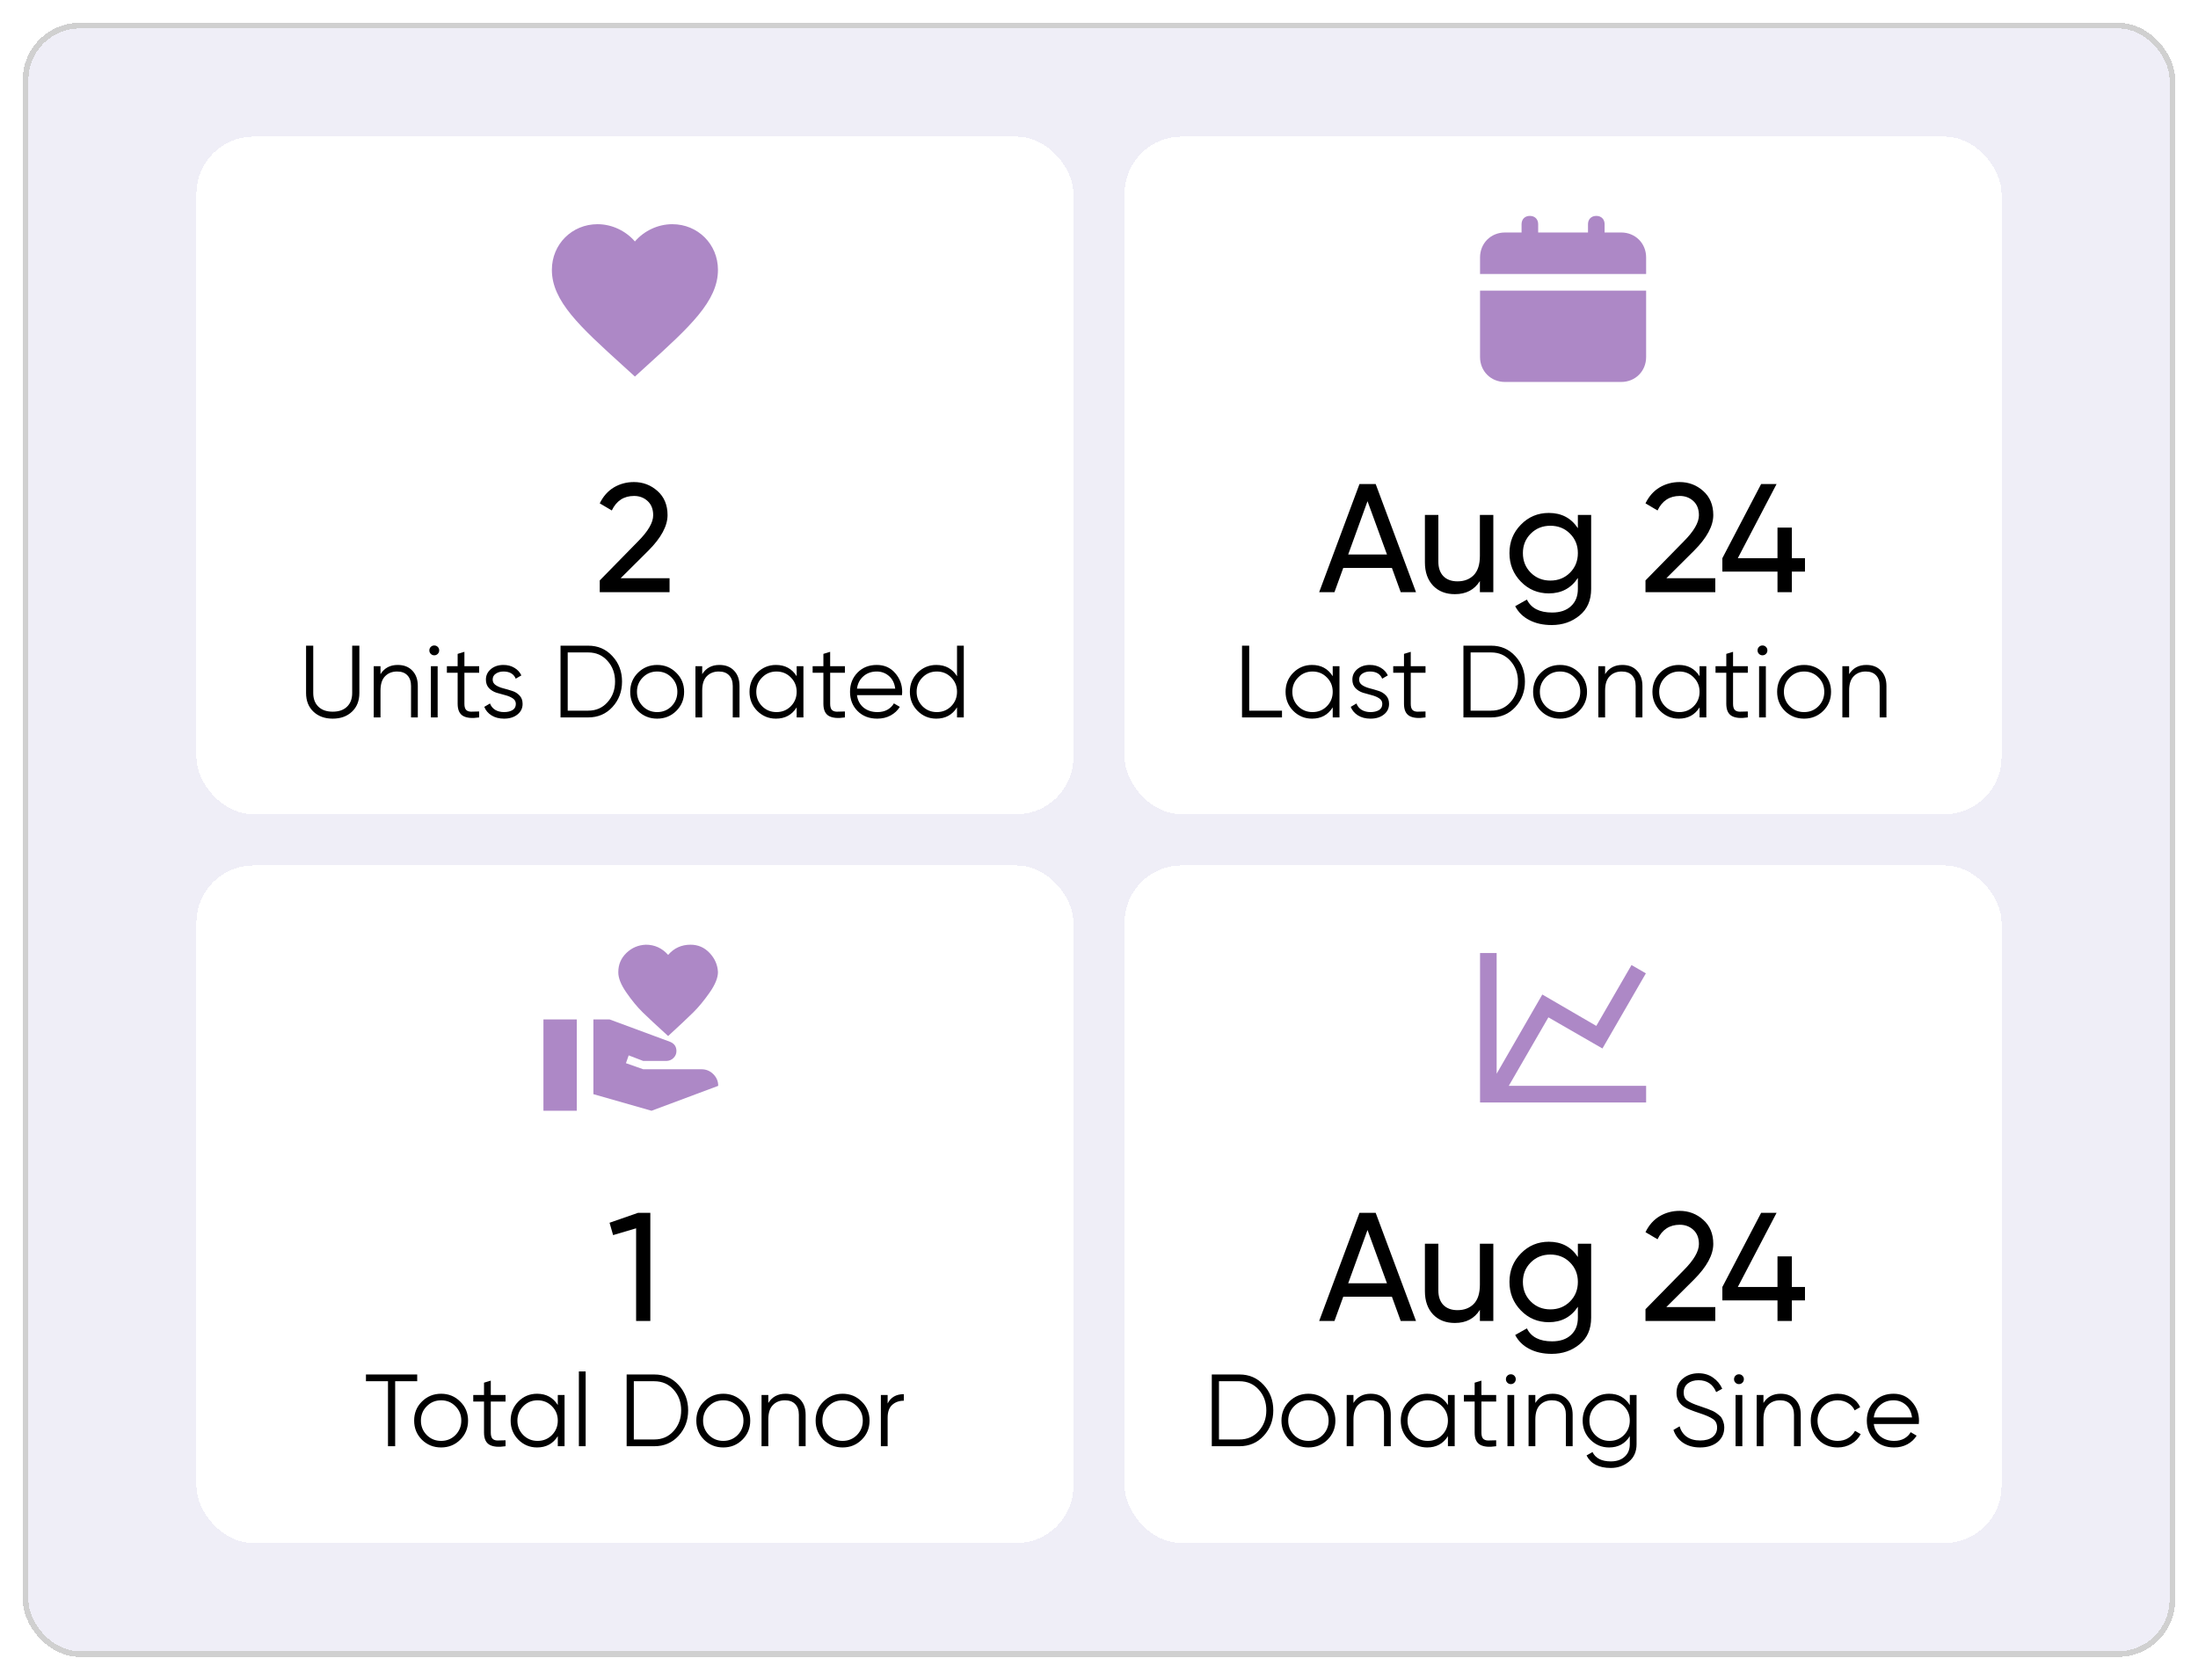 <svg width="386" height="295" viewBox="0 0 386 295" fill="none" xmlns="http://www.w3.org/2000/svg">
<g filter="url(#filter0_d_158_568)">
<rect x="4" width="378" height="287" rx="10" fill="#EFEEF7" shape-rendering="crispEdges"/>
<rect x="4.5" y="0.5" width="377" height="286" rx="9.5" stroke="#D0D0D0" shape-rendering="crispEdges"/>
<g filter="url(#filter1_d_158_568)">
<rect x="34.5" y="20" width="154" height="119" rx="10" fill="white" shape-rendering="crispEdges"/>
<path d="M111.5 62.135L109.385 60.21C101.875 53.4 96.917 48.894 96.917 43.396C96.917 38.89 100.446 35.375 104.937 35.375C107.475 35.375 109.91 36.556 111.5 38.408C113.09 36.556 115.525 35.375 118.062 35.375C122.554 35.375 126.083 38.89 126.083 43.396C126.083 48.894 121.125 53.4 113.615 60.21L111.5 62.135Z" fill="#AD88C6"/>
<path d="M105.325 100V97.939L112.024 91.104C113.814 89.314 114.709 87.777 114.709 86.494C114.709 85.427 114.384 84.595 113.733 83.999C113.082 83.402 112.286 83.103 111.346 83.103C109.556 83.103 108.254 83.953 107.441 85.653L105.325 84.405C105.922 83.176 106.745 82.245 107.793 81.612C108.86 80.979 110.035 80.663 111.319 80.663C112.91 80.663 114.293 81.187 115.469 82.236C116.644 83.284 117.231 84.695 117.231 86.466C117.231 88.383 116.101 90.471 113.841 92.731L108.987 97.559H117.584V100H105.325Z" fill="black"/>
<path d="M61.814 120.992C60.95 121.808 59.822 122.216 58.43 122.216C57.038 122.216 55.91 121.808 55.046 120.992C54.182 120.176 53.75 119.084 53.75 117.716V109.4H55.01V117.716C55.01 118.724 55.31 119.522 55.91 120.11C56.51 120.698 57.35 120.992 58.43 120.992C59.51 120.992 60.35 120.698 60.95 120.11C61.55 119.522 61.85 118.724 61.85 117.716V109.4H63.11V117.716C63.11 119.084 62.678 120.176 61.814 120.992ZM69.845 112.784C70.937 112.784 71.795 113.12 72.419 113.792C73.055 114.452 73.373 115.346 73.373 116.474V122H72.185V116.474C72.185 115.67 71.969 115.046 71.537 114.602C71.117 114.158 70.517 113.936 69.737 113.936C68.873 113.936 68.171 114.212 67.631 114.764C67.091 115.304 66.821 116.144 66.821 117.284V122H65.633V113H66.821V114.404C67.493 113.324 68.501 112.784 69.845 112.784ZM76.876 110.84C76.708 111.008 76.504 111.092 76.264 111.092C76.024 111.092 75.82 111.008 75.652 110.84C75.484 110.672 75.4 110.468 75.4 110.228C75.4 109.988 75.484 109.784 75.652 109.616C75.82 109.448 76.024 109.364 76.264 109.364C76.504 109.364 76.708 109.448 76.876 109.616C77.044 109.784 77.128 109.988 77.128 110.228C77.128 110.468 77.044 110.672 76.876 110.84ZM75.67 122V113H76.858V122H75.67ZM84.149 114.152H81.557V119.606C81.557 120.098 81.653 120.452 81.845 120.668C82.037 120.872 82.325 120.98 82.709 120.992C83.093 120.992 83.573 120.98 84.149 120.956V122C82.889 122.192 81.941 122.102 81.305 121.73C80.681 121.358 80.369 120.65 80.369 119.606V114.152H78.479V113H80.369V110.84L81.557 110.48V113H84.149V114.152ZM86.52 115.358C86.52 115.766 86.7 116.09 87.06 116.33C87.42 116.57 87.858 116.756 88.374 116.888C88.89 117.02 89.406 117.17 89.922 117.338C90.438 117.494 90.876 117.764 91.236 118.148C91.596 118.52 91.776 119.012 91.776 119.624C91.776 120.392 91.47 121.016 90.858 121.496C90.258 121.976 89.478 122.216 88.518 122.216C87.654 122.216 86.916 122.024 86.304 121.64C85.704 121.256 85.284 120.758 85.044 120.146L86.052 119.552C86.22 120.02 86.52 120.392 86.952 120.668C87.396 120.932 87.918 121.064 88.518 121.064C89.106 121.064 89.598 120.95 89.994 120.722C90.39 120.482 90.588 120.116 90.588 119.624C90.588 119.216 90.408 118.892 90.048 118.652C89.688 118.412 89.25 118.226 88.734 118.094C88.218 117.962 87.702 117.818 87.186 117.662C86.67 117.494 86.232 117.224 85.872 116.852C85.512 116.468 85.332 115.97 85.332 115.358C85.332 114.626 85.62 114.014 86.196 113.522C86.784 113.03 87.522 112.784 88.41 112.784C89.142 112.784 89.784 112.952 90.336 113.288C90.888 113.612 91.296 114.056 91.56 114.62L90.57 115.196C90.222 114.356 89.502 113.936 88.41 113.936C87.894 113.936 87.45 114.062 87.078 114.314C86.706 114.554 86.52 114.902 86.52 115.358ZM103.298 109.4C105.014 109.4 106.43 110.012 107.546 111.236C108.674 112.448 109.238 113.936 109.238 115.7C109.238 117.464 108.674 118.958 107.546 120.182C106.43 121.394 105.014 122 103.298 122H98.438V109.4H103.298ZM103.298 120.812C104.678 120.812 105.806 120.32 106.682 119.336C107.57 118.352 108.014 117.14 108.014 115.7C108.014 114.26 107.57 113.048 106.682 112.064C105.806 111.08 104.678 110.588 103.298 110.588H99.698V120.812H103.298ZM118.755 120.866C117.843 121.766 116.727 122.216 115.407 122.216C114.087 122.216 112.965 121.766 112.041 120.866C111.129 119.954 110.673 118.832 110.673 117.5C110.673 116.168 111.129 115.052 112.041 114.152C112.965 113.24 114.087 112.784 115.407 112.784C116.727 112.784 117.843 113.24 118.755 114.152C119.679 115.052 120.141 116.168 120.141 117.5C120.141 118.832 119.679 119.954 118.755 120.866ZM112.887 120.038C113.571 120.722 114.411 121.064 115.407 121.064C116.403 121.064 117.243 120.722 117.927 120.038C118.611 119.342 118.953 118.496 118.953 117.5C118.953 116.504 118.611 115.664 117.927 114.98C117.243 114.284 116.403 113.936 115.407 113.936C114.411 113.936 113.571 114.284 112.887 114.98C112.203 115.664 111.861 116.504 111.861 117.5C111.861 118.496 112.203 119.342 112.887 120.038ZM126.341 112.784C127.433 112.784 128.291 113.12 128.915 113.792C129.551 114.452 129.869 115.346 129.869 116.474V122H128.681V116.474C128.681 115.67 128.465 115.046 128.033 114.602C127.613 114.158 127.013 113.936 126.233 113.936C125.369 113.936 124.667 114.212 124.127 114.764C123.587 115.304 123.317 116.144 123.317 117.284V122H122.129V113H123.317V114.404C123.989 113.324 124.997 112.784 126.341 112.784ZM139.906 113H141.094V122H139.906V120.236C139.078 121.556 137.866 122.216 136.27 122.216C134.986 122.216 133.888 121.76 132.976 120.848C132.076 119.936 131.626 118.82 131.626 117.5C131.626 116.18 132.076 115.064 132.976 114.152C133.888 113.24 134.986 112.784 136.27 112.784C137.866 112.784 139.078 113.444 139.906 114.764V113ZM133.84 120.038C134.524 120.722 135.364 121.064 136.36 121.064C137.356 121.064 138.196 120.722 138.88 120.038C139.564 119.342 139.906 118.496 139.906 117.5C139.906 116.504 139.564 115.664 138.88 114.98C138.196 114.284 137.356 113.936 136.36 113.936C135.364 113.936 134.524 114.284 133.84 114.98C133.156 115.664 132.814 116.504 132.814 117.5C132.814 118.496 133.156 119.342 133.84 120.038ZM148.38 114.152H145.788V119.606C145.788 120.098 145.884 120.452 146.076 120.668C146.268 120.872 146.556 120.98 146.94 120.992C147.324 120.992 147.804 120.98 148.38 120.956V122C147.12 122.192 146.172 122.102 145.536 121.73C144.912 121.358 144.6 120.65 144.6 119.606V114.152H142.71V113H144.6V110.84L145.788 110.48V113H148.38V114.152ZM153.973 112.784C155.305 112.784 156.379 113.258 157.195 114.206C158.023 115.142 158.437 116.252 158.437 117.536C158.437 117.668 158.425 117.854 158.401 118.094H150.499C150.619 119.006 151.003 119.732 151.651 120.272C152.311 120.8 153.121 121.064 154.081 121.064C154.765 121.064 155.353 120.926 155.845 120.65C156.349 120.362 156.727 119.99 156.979 119.534L158.023 120.146C157.627 120.782 157.087 121.286 156.403 121.658C155.719 122.03 154.939 122.216 154.063 122.216C152.647 122.216 151.495 121.772 150.607 120.884C149.719 119.996 149.275 118.868 149.275 117.5C149.275 116.156 149.713 115.034 150.589 114.134C151.465 113.234 152.593 112.784 153.973 112.784ZM153.973 113.936C153.037 113.936 152.251 114.218 151.615 114.782C150.991 115.334 150.619 116.054 150.499 116.942H157.213C157.093 115.994 156.727 115.256 156.115 114.728C155.503 114.2 154.789 113.936 153.973 113.936ZM168.066 109.4H169.254V122H168.066V120.236C167.238 121.556 166.026 122.216 164.43 122.216C163.146 122.216 162.048 121.76 161.136 120.848C160.236 119.936 159.786 118.82 159.786 117.5C159.786 116.18 160.236 115.064 161.136 114.152C162.048 113.24 163.146 112.784 164.43 112.784C166.026 112.784 167.238 113.444 168.066 114.764V109.4ZM162 120.038C162.684 120.722 163.524 121.064 164.52 121.064C165.516 121.064 166.356 120.722 167.04 120.038C167.724 119.342 168.066 118.496 168.066 117.5C168.066 116.504 167.724 115.664 167.04 114.98C166.356 114.284 165.516 113.936 164.52 113.936C163.524 113.936 162.684 114.284 162 114.98C161.316 115.664 160.974 116.504 160.974 117.5C160.974 118.496 161.316 119.342 162 120.038Z" fill="black"/>
</g>
<g filter="url(#filter2_d_158_568)">
<rect x="197.5" y="20" width="154" height="119" rx="10" fill="white" shape-rendering="crispEdges"/>
<path d="M259.917 58.708C259.917 61.188 261.812 63.083 264.292 63.083H284.708C287.187 63.083 289.083 61.188 289.083 58.708V47.042H259.917V58.708ZM284.708 36.833H281.792V35.375C281.792 34.5 281.208 33.917 280.333 33.917C279.458 33.917 278.875 34.5 278.875 35.375V36.833H270.125V35.375C270.125 34.5 269.542 33.917 268.667 33.917C267.792 33.917 267.208 34.5 267.208 35.375V36.833H264.292C261.812 36.833 259.917 38.729 259.917 41.208V44.125H289.083V41.208C289.083 38.729 287.187 36.833 284.708 36.833Z" fill="#AD88C6"/>
<path d="M245.985 100L244.439 95.742H235.896L234.35 100H231.665L238.743 81.015H241.591L248.67 100H245.985ZM236.763 93.382H243.571L240.154 84.026L236.763 93.382ZM259.89 86.439H262.249V100H259.89V98.047C258.931 99.584 257.467 100.353 255.496 100.353C253.905 100.353 252.63 99.855 251.672 98.861C250.714 97.848 250.234 96.483 250.234 94.766V86.439H252.594V94.63C252.594 95.733 252.892 96.592 253.489 97.207C254.086 97.803 254.908 98.102 255.957 98.102C257.132 98.102 258.082 97.74 258.805 97.017C259.528 96.275 259.89 95.145 259.89 93.626V86.439ZM277.097 86.439H279.429V99.43C279.429 101.437 278.751 102.992 277.395 104.095C276.039 105.216 274.412 105.777 272.513 105.777C270.994 105.777 269.684 105.488 268.581 104.909C267.478 104.348 266.646 103.535 266.086 102.468L268.147 101.302C268.888 102.821 270.362 103.58 272.568 103.58C273.978 103.58 275.081 103.209 275.876 102.468C276.69 101.727 277.097 100.714 277.097 99.43V97.505C275.903 99.313 274.204 100.217 271.998 100.217C270.063 100.217 268.427 99.53 267.089 98.156C265.751 96.782 265.082 95.109 265.082 93.138C265.082 91.168 265.751 89.504 267.089 88.148C268.427 86.774 270.063 86.087 271.998 86.087C274.222 86.087 275.921 86.982 277.097 88.772V86.439ZM268.825 96.583C269.747 97.505 270.895 97.966 272.269 97.966C273.643 97.966 274.791 97.505 275.714 96.583C276.636 95.661 277.097 94.513 277.097 93.138C277.097 91.782 276.636 90.643 275.714 89.721C274.791 88.799 273.643 88.338 272.269 88.338C270.895 88.338 269.747 88.799 268.825 89.721C267.903 90.643 267.442 91.782 267.442 93.138C267.442 94.513 267.903 95.661 268.825 96.583ZM288.971 100V97.939L295.67 91.104C297.46 89.314 298.355 87.777 298.355 86.494C298.355 85.427 298.029 84.595 297.378 83.999C296.727 83.402 295.932 83.103 294.992 83.103C293.202 83.103 291.9 83.953 291.086 85.653L288.971 84.405C289.567 83.176 290.39 82.245 291.439 81.612C292.506 80.979 293.681 80.663 294.965 80.663C296.556 80.663 297.939 81.187 299.114 82.236C300.289 83.284 300.877 84.695 300.877 86.466C300.877 88.383 299.747 90.471 297.487 92.731L292.632 97.559H301.23V100H288.971ZM316.981 94.033V96.393H314.675V100H312.153V96.393H302.471V94.033L309.278 81.015H311.99L305.183 94.033H312.153V88.663H314.675V94.033H316.981Z" fill="black"/>
<path d="M219.377 120.812H225.137V122H218.117V109.4H219.377V120.812ZM234.044 113H235.232V122H234.044V120.236C233.216 121.556 232.004 122.216 230.408 122.216C229.124 122.216 228.026 121.76 227.114 120.848C226.214 119.936 225.764 118.82 225.764 117.5C225.764 116.18 226.214 115.064 227.114 114.152C228.026 113.24 229.124 112.784 230.408 112.784C232.004 112.784 233.216 113.444 234.044 114.764V113ZM227.978 120.038C228.662 120.722 229.502 121.064 230.498 121.064C231.494 121.064 232.334 120.722 233.018 120.038C233.702 119.342 234.044 118.496 234.044 117.5C234.044 116.504 233.702 115.664 233.018 114.98C232.334 114.284 231.494 113.936 230.498 113.936C229.502 113.936 228.662 114.284 227.978 114.98C227.294 115.664 226.952 116.504 226.952 117.5C226.952 118.496 227.294 119.342 227.978 120.038ZM238.683 115.358C238.683 115.766 238.863 116.09 239.223 116.33C239.583 116.57 240.021 116.756 240.537 116.888C241.053 117.02 241.569 117.17 242.085 117.338C242.601 117.494 243.039 117.764 243.399 118.148C243.759 118.52 243.939 119.012 243.939 119.624C243.939 120.392 243.633 121.016 243.021 121.496C242.421 121.976 241.641 122.216 240.681 122.216C239.817 122.216 239.079 122.024 238.467 121.64C237.867 121.256 237.447 120.758 237.207 120.146L238.215 119.552C238.383 120.02 238.683 120.392 239.115 120.668C239.559 120.932 240.081 121.064 240.681 121.064C241.269 121.064 241.761 120.95 242.157 120.722C242.553 120.482 242.751 120.116 242.751 119.624C242.751 119.216 242.571 118.892 242.211 118.652C241.851 118.412 241.413 118.226 240.897 118.094C240.381 117.962 239.865 117.818 239.349 117.662C238.833 117.494 238.395 117.224 238.035 116.852C237.675 116.468 237.495 115.97 237.495 115.358C237.495 114.626 237.783 114.014 238.359 113.522C238.947 113.03 239.685 112.784 240.573 112.784C241.305 112.784 241.947 112.952 242.499 113.288C243.051 113.612 243.459 114.056 243.723 114.62L242.733 115.196C242.385 114.356 241.665 113.936 240.573 113.936C240.057 113.936 239.613 114.062 239.241 114.314C238.869 114.554 238.683 114.902 238.683 115.358ZM250.34 114.152H247.748V119.606C247.748 120.098 247.844 120.452 248.036 120.668C248.228 120.872 248.516 120.98 248.9 120.992C249.284 120.992 249.764 120.98 250.34 120.956V122C249.08 122.192 248.132 122.102 247.496 121.73C246.872 121.358 246.56 120.65 246.56 119.606V114.152H244.67V113H246.56V110.84L247.748 110.48V113H250.34V114.152ZM261.86 109.4C263.576 109.4 264.992 110.012 266.108 111.236C267.236 112.448 267.8 113.936 267.8 115.7C267.8 117.464 267.236 118.958 266.108 120.182C264.992 121.394 263.576 122 261.86 122H257V109.4H261.86ZM261.86 120.812C263.24 120.812 264.368 120.32 265.244 119.336C266.132 118.352 266.576 117.14 266.576 115.7C266.576 114.26 266.132 113.048 265.244 112.064C264.368 111.08 263.24 110.588 261.86 110.588H258.26V120.812H261.86ZM277.317 120.866C276.405 121.766 275.289 122.216 273.969 122.216C272.649 122.216 271.527 121.766 270.603 120.866C269.691 119.954 269.235 118.832 269.235 117.5C269.235 116.168 269.691 115.052 270.603 114.152C271.527 113.24 272.649 112.784 273.969 112.784C275.289 112.784 276.405 113.24 277.317 114.152C278.241 115.052 278.703 116.168 278.703 117.5C278.703 118.832 278.241 119.954 277.317 120.866ZM271.449 120.038C272.133 120.722 272.973 121.064 273.969 121.064C274.965 121.064 275.805 120.722 276.489 120.038C277.173 119.342 277.515 118.496 277.515 117.5C277.515 116.504 277.173 115.664 276.489 114.98C275.805 114.284 274.965 113.936 273.969 113.936C272.973 113.936 272.133 114.284 271.449 114.98C270.765 115.664 270.423 116.504 270.423 117.5C270.423 118.496 270.765 119.342 271.449 120.038ZM284.903 112.784C285.995 112.784 286.853 113.12 287.477 113.792C288.113 114.452 288.431 115.346 288.431 116.474V122H287.243V116.474C287.243 115.67 287.027 115.046 286.595 114.602C286.175 114.158 285.575 113.936 284.795 113.936C283.931 113.936 283.229 114.212 282.689 114.764C282.149 115.304 281.879 116.144 281.879 117.284V122H280.691V113H281.879V114.404C282.551 113.324 283.559 112.784 284.903 112.784ZM298.468 113H299.656V122H298.468V120.236C297.64 121.556 296.428 122.216 294.832 122.216C293.548 122.216 292.45 121.76 291.538 120.848C290.638 119.936 290.188 118.82 290.188 117.5C290.188 116.18 290.638 115.064 291.538 114.152C292.45 113.24 293.548 112.784 294.832 112.784C296.428 112.784 297.64 113.444 298.468 114.764V113ZM292.402 120.038C293.086 120.722 293.926 121.064 294.922 121.064C295.918 121.064 296.758 120.722 297.442 120.038C298.126 119.342 298.468 118.496 298.468 117.5C298.468 116.504 298.126 115.664 297.442 114.98C296.758 114.284 295.918 113.936 294.922 113.936C293.926 113.936 293.086 114.284 292.402 114.98C291.718 115.664 291.376 116.504 291.376 117.5C291.376 118.496 291.718 119.342 292.402 120.038ZM306.941 114.152H304.349V119.606C304.349 120.098 304.445 120.452 304.637 120.668C304.829 120.872 305.117 120.98 305.501 120.992C305.885 120.992 306.365 120.98 306.941 120.956V122C305.681 122.192 304.733 122.102 304.097 121.73C303.473 121.358 303.161 120.65 303.161 119.606V114.152H301.271V113H303.161V110.84L304.349 110.48V113H306.941V114.152ZM310.127 110.84C309.959 111.008 309.755 111.092 309.515 111.092C309.275 111.092 309.071 111.008 308.903 110.84C308.735 110.672 308.651 110.468 308.651 110.228C308.651 109.988 308.735 109.784 308.903 109.616C309.071 109.448 309.275 109.364 309.515 109.364C309.755 109.364 309.959 109.448 310.127 109.616C310.295 109.784 310.379 109.988 310.379 110.228C310.379 110.468 310.295 110.672 310.127 110.84ZM308.921 122V113H310.109V122H308.921ZM320.172 120.866C319.26 121.766 318.144 122.216 316.824 122.216C315.504 122.216 314.382 121.766 313.458 120.866C312.546 119.954 312.09 118.832 312.09 117.5C312.09 116.168 312.546 115.052 313.458 114.152C314.382 113.24 315.504 112.784 316.824 112.784C318.144 112.784 319.26 113.24 320.172 114.152C321.096 115.052 321.558 116.168 321.558 117.5C321.558 118.832 321.096 119.954 320.172 120.866ZM314.304 120.038C314.988 120.722 315.828 121.064 316.824 121.064C317.82 121.064 318.66 120.722 319.344 120.038C320.028 119.342 320.37 118.496 320.37 117.5C320.37 116.504 320.028 115.664 319.344 114.98C318.66 114.284 317.82 113.936 316.824 113.936C315.828 113.936 314.988 114.284 314.304 114.98C313.62 115.664 313.278 116.504 313.278 117.5C313.278 118.496 313.62 119.342 314.304 120.038ZM327.758 112.784C328.85 112.784 329.708 113.12 330.332 113.792C330.968 114.452 331.286 115.346 331.286 116.474V122H330.098V116.474C330.098 115.67 329.882 115.046 329.45 114.602C329.03 114.158 328.43 113.936 327.65 113.936C326.786 113.936 326.084 114.212 325.544 114.764C325.004 115.304 324.734 116.144 324.734 117.284V122H323.546V113H324.734V114.404C325.406 113.324 326.414 112.784 327.758 112.784Z" fill="black"/>
</g>
<g filter="url(#filter3_d_158_568)">
<rect x="34.5" y="148" width="154" height="119" rx="10" fill="white" shape-rendering="crispEdges"/>
<path d="M123.167 183.792C124.003 183.792 124.708 184.083 125.281 184.667C125.855 185.25 126.137 185.931 126.127 186.708L114.417 191.083L104.208 188.167V175.042H107.052L117.654 178.965C118.412 179.266 118.792 179.81 118.792 180.598C118.792 181.055 118.626 181.453 118.296 181.794C117.965 182.134 117.547 182.314 117.042 182.333H112.958L110.406 181.356L109.925 182.727L112.958 183.792H123.167ZM117.333 163.71C118.364 162.515 119.676 161.917 121.271 161.917C122.593 161.917 123.711 162.403 124.625 163.375C125.539 164.347 126.025 165.465 126.083 166.729C126.083 167.731 125.597 168.926 124.625 170.317C123.653 171.707 122.695 172.869 121.752 173.802C120.809 174.735 119.336 176.121 117.333 177.958C115.311 176.121 113.824 174.735 112.871 173.802C111.918 172.869 110.96 171.707 109.998 170.317C109.035 168.926 108.564 167.731 108.583 166.729C108.583 165.407 109.055 164.289 109.998 163.375C110.941 162.461 112.078 161.975 113.41 161.917C114.966 161.917 116.274 162.515 117.333 163.71ZM95.435 175.042H101.292V191.083H95.435V175.042Z" fill="#AD88C6"/>
<path d="M112.036 209.015H114.206V228H111.711V211.727L107.67 212.921L107.046 210.751L112.036 209.015Z" fill="black"/>
<path d="M73.267 237.4V238.588H69.397V250H68.137V238.588H64.267V237.4H73.267ZM80.813 248.866C79.901 249.766 78.785 250.216 77.465 250.216C76.145 250.216 75.023 249.766 74.099 248.866C73.187 247.954 72.731 246.832 72.731 245.5C72.731 244.168 73.187 243.052 74.099 242.152C75.023 241.24 76.145 240.784 77.465 240.784C78.785 240.784 79.901 241.24 80.813 242.152C81.737 243.052 82.199 244.168 82.199 245.5C82.199 246.832 81.737 247.954 80.813 248.866ZM74.945 248.038C75.629 248.722 76.469 249.064 77.465 249.064C78.461 249.064 79.301 248.722 79.985 248.038C80.669 247.342 81.011 246.496 81.011 245.5C81.011 244.504 80.669 243.664 79.985 242.98C79.301 242.284 78.461 241.936 77.465 241.936C76.469 241.936 75.629 242.284 74.945 242.98C74.261 243.664 73.919 244.504 73.919 245.5C73.919 246.496 74.261 247.342 74.945 248.038ZM88.781 242.152H86.189V247.606C86.189 248.098 86.285 248.452 86.477 248.668C86.669 248.872 86.957 248.98 87.341 248.992C87.725 248.992 88.205 248.98 88.781 248.956V250C87.521 250.192 86.573 250.102 85.937 249.73C85.313 249.358 85.001 248.65 85.001 247.606V242.152H83.111V241H85.001V238.84L86.189 238.48V241H88.781V242.152ZM97.956 241H99.144V250H97.956V248.236C97.128 249.556 95.916 250.216 94.32 250.216C93.036 250.216 91.938 249.76 91.026 248.848C90.126 247.936 89.676 246.82 89.676 245.5C89.676 244.18 90.126 243.064 91.026 242.152C91.938 241.24 93.036 240.784 94.32 240.784C95.916 240.784 97.128 241.444 97.956 242.764V241ZM91.89 248.038C92.574 248.722 93.414 249.064 94.41 249.064C95.406 249.064 96.246 248.722 96.93 248.038C97.614 247.342 97.956 246.496 97.956 245.5C97.956 244.504 97.614 243.664 96.93 242.98C96.246 242.284 95.406 241.936 94.41 241.936C93.414 241.936 92.574 242.284 91.89 242.98C91.206 243.664 90.864 244.504 90.864 245.5C90.864 246.496 91.206 247.342 91.89 248.038ZM101.659 250V236.86H102.847V250H101.659ZM114.908 237.4C116.624 237.4 118.04 238.012 119.156 239.236C120.284 240.448 120.848 241.936 120.848 243.7C120.848 245.464 120.284 246.958 119.156 248.182C118.04 249.394 116.624 250 114.908 250H110.048V237.4H114.908ZM114.908 248.812C116.288 248.812 117.416 248.32 118.292 247.336C119.18 246.352 119.624 245.14 119.624 243.7C119.624 242.26 119.18 241.048 118.292 240.064C117.416 239.08 116.288 238.588 114.908 238.588H111.308V248.812H114.908ZM130.365 248.866C129.453 249.766 128.337 250.216 127.017 250.216C125.697 250.216 124.575 249.766 123.651 248.866C122.739 247.954 122.283 246.832 122.283 245.5C122.283 244.168 122.739 243.052 123.651 242.152C124.575 241.24 125.697 240.784 127.017 240.784C128.337 240.784 129.453 241.24 130.365 242.152C131.289 243.052 131.751 244.168 131.751 245.5C131.751 246.832 131.289 247.954 130.365 248.866ZM124.497 248.038C125.181 248.722 126.021 249.064 127.017 249.064C128.013 249.064 128.853 248.722 129.537 248.038C130.221 247.342 130.563 246.496 130.563 245.5C130.563 244.504 130.221 243.664 129.537 242.98C128.853 242.284 128.013 241.936 127.017 241.936C126.021 241.936 125.181 242.284 124.497 242.98C123.813 243.664 123.471 244.504 123.471 245.5C123.471 246.496 123.813 247.342 124.497 248.038ZM137.951 240.784C139.043 240.784 139.901 241.12 140.525 241.792C141.161 242.452 141.479 243.346 141.479 244.474V250H140.291V244.474C140.291 243.67 140.075 243.046 139.643 242.602C139.223 242.158 138.623 241.936 137.843 241.936C136.979 241.936 136.277 242.212 135.737 242.764C135.197 243.304 134.927 244.144 134.927 245.284V250H133.739V241H134.927V242.404C135.599 241.324 136.607 240.784 137.951 240.784ZM151.319 248.866C150.407 249.766 149.291 250.216 147.971 250.216C146.651 250.216 145.529 249.766 144.605 248.866C143.693 247.954 143.237 246.832 143.237 245.5C143.237 244.168 143.693 243.052 144.605 242.152C145.529 241.24 146.651 240.784 147.971 240.784C149.291 240.784 150.407 241.24 151.319 242.152C152.243 243.052 152.705 244.168 152.705 245.5C152.705 246.832 152.243 247.954 151.319 248.866ZM145.451 248.038C146.135 248.722 146.975 249.064 147.971 249.064C148.967 249.064 149.807 248.722 150.491 248.038C151.175 247.342 151.517 246.496 151.517 245.5C151.517 244.504 151.175 243.664 150.491 242.98C149.807 242.284 148.967 241.936 147.971 241.936C146.975 241.936 146.135 242.284 145.451 242.98C144.767 243.664 144.425 244.504 144.425 245.5C144.425 246.496 144.767 247.342 145.451 248.038ZM155.881 242.494C156.433 241.402 157.381 240.856 158.725 240.856V242.008C157.909 242.008 157.231 242.248 156.691 242.728C156.151 243.208 155.881 243.964 155.881 244.996V250H154.693V241H155.881V242.494Z" fill="black"/>
</g>
<g filter="url(#filter4_d_158_568)">
<rect x="197.5" y="148" width="154" height="119" rx="10" fill="white" shape-rendering="crispEdges"/>
<path d="M280.333 176.179L286.517 165.49L289.04 166.948L281.412 180.146L271.919 174.677L264.962 186.708H289.083V189.625H259.917V163.375H262.833V184.579L270.854 170.667L280.333 176.179Z" fill="#AD88C6"/>
<path d="M245.985 228L244.439 223.742H235.896L234.35 228H231.665L238.743 209.015H241.591L248.67 228H245.985ZM236.763 221.382H243.571L240.154 212.026L236.763 221.382ZM259.89 214.439H262.249V228H259.89V226.047C258.931 227.584 257.467 228.353 255.496 228.353C253.905 228.353 252.63 227.855 251.672 226.861C250.714 225.848 250.234 224.483 250.234 222.766V214.439H252.594V222.63C252.594 223.733 252.892 224.592 253.489 225.207C254.086 225.803 254.908 226.102 255.957 226.102C257.132 226.102 258.082 225.74 258.805 225.017C259.528 224.275 259.89 223.145 259.89 221.627V214.439ZM277.097 214.439H279.429V227.43C279.429 229.437 278.751 230.992 277.395 232.095C276.039 233.216 274.412 233.777 272.513 233.777C270.994 233.777 269.684 233.488 268.581 232.909C267.478 232.348 266.646 231.535 266.086 230.468L268.147 229.302C268.888 230.821 270.362 231.58 272.568 231.58C273.978 231.58 275.081 231.209 275.876 230.468C276.69 229.727 277.097 228.714 277.097 227.43V225.505C275.903 227.313 274.204 228.217 271.998 228.217C270.063 228.217 268.427 227.53 267.089 226.156C265.751 224.782 265.082 223.109 265.082 221.138C265.082 219.168 265.751 217.504 267.089 216.148C268.427 214.774 270.063 214.087 271.998 214.087C274.222 214.087 275.921 214.982 277.097 216.772V214.439ZM268.825 224.583C269.747 225.505 270.895 225.966 272.269 225.966C273.643 225.966 274.791 225.505 275.714 224.583C276.636 223.661 277.097 222.512 277.097 221.138C277.097 219.782 276.636 218.643 275.714 217.721C274.791 216.799 273.643 216.338 272.269 216.338C270.895 216.338 269.747 216.799 268.825 217.721C267.903 218.643 267.442 219.782 267.442 221.138C267.442 222.512 267.903 223.661 268.825 224.583ZM288.971 228V225.939L295.67 219.104C297.46 217.314 298.355 215.777 298.355 214.494C298.355 213.427 298.029 212.595 297.378 211.998C296.727 211.402 295.932 211.103 294.992 211.103C293.202 211.103 291.9 211.953 291.086 213.653L288.971 212.405C289.567 211.176 290.39 210.245 291.439 209.612C292.506 208.979 293.681 208.663 294.965 208.663C296.556 208.663 297.939 209.187 299.114 210.236C300.289 211.284 300.877 212.695 300.877 214.467C300.877 216.383 299.747 218.471 297.487 220.732L292.632 225.559H301.23V228H288.971ZM316.981 222.033V224.393H314.675V228H312.153V224.393H302.471V222.033L309.278 209.015H311.99L305.183 222.033H312.153V216.663H314.675V222.033H316.981Z" fill="black"/>
<path d="M217.668 237.4C219.384 237.4 220.8 238.012 221.916 239.236C223.044 240.448 223.608 241.936 223.608 243.7C223.608 245.464 223.044 246.958 221.916 248.182C220.8 249.394 219.384 250 217.668 250H212.808V237.4H217.668ZM217.668 248.812C219.048 248.812 220.176 248.32 221.052 247.336C221.94 246.352 222.384 245.14 222.384 243.7C222.384 242.26 221.94 241.048 221.052 240.064C220.176 239.08 219.048 238.588 217.668 238.588H214.068V248.812H217.668ZM233.125 248.866C232.213 249.766 231.097 250.216 229.777 250.216C228.457 250.216 227.335 249.766 226.411 248.866C225.499 247.954 225.043 246.832 225.043 245.5C225.043 244.168 225.499 243.052 226.411 242.152C227.335 241.24 228.457 240.784 229.777 240.784C231.097 240.784 232.213 241.24 233.125 242.152C234.049 243.052 234.511 244.168 234.511 245.5C234.511 246.832 234.049 247.954 233.125 248.866ZM227.257 248.038C227.941 248.722 228.781 249.064 229.777 249.064C230.773 249.064 231.613 248.722 232.297 248.038C232.981 247.342 233.323 246.496 233.323 245.5C233.323 244.504 232.981 243.664 232.297 242.98C231.613 242.284 230.773 241.936 229.777 241.936C228.781 241.936 227.941 242.284 227.257 242.98C226.573 243.664 226.231 244.504 226.231 245.5C226.231 246.496 226.573 247.342 227.257 248.038ZM240.711 240.784C241.803 240.784 242.661 241.12 243.285 241.792C243.921 242.452 244.239 243.346 244.239 244.474V250H243.051V244.474C243.051 243.67 242.835 243.046 242.403 242.602C241.983 242.158 241.383 241.936 240.603 241.936C239.739 241.936 239.037 242.212 238.497 242.764C237.957 243.304 237.687 244.144 237.687 245.284V250H236.499V241H237.687V242.404C238.359 241.324 239.367 240.784 240.711 240.784ZM254.276 241H255.464V250H254.276V248.236C253.448 249.556 252.236 250.216 250.64 250.216C249.356 250.216 248.258 249.76 247.346 248.848C246.446 247.936 245.996 246.82 245.996 245.5C245.996 244.18 246.446 243.064 247.346 242.152C248.258 241.24 249.356 240.784 250.64 240.784C252.236 240.784 253.448 241.444 254.276 242.764V241ZM248.21 248.038C248.894 248.722 249.734 249.064 250.73 249.064C251.726 249.064 252.566 248.722 253.25 248.038C253.934 247.342 254.276 246.496 254.276 245.5C254.276 244.504 253.934 243.664 253.25 242.98C252.566 242.284 251.726 241.936 250.73 241.936C249.734 241.936 248.894 242.284 248.21 242.98C247.526 243.664 247.184 244.504 247.184 245.5C247.184 246.496 247.526 247.342 248.21 248.038ZM262.75 242.152H260.158V247.606C260.158 248.098 260.254 248.452 260.446 248.668C260.638 248.872 260.926 248.98 261.31 248.992C261.694 248.992 262.174 248.98 262.75 248.956V250C261.49 250.192 260.542 250.102 259.906 249.73C259.282 249.358 258.97 248.65 258.97 247.606V242.152H257.08V241H258.97V238.84L260.158 238.48V241H262.75V242.152ZM265.936 238.84C265.768 239.008 265.564 239.092 265.324 239.092C265.084 239.092 264.88 239.008 264.712 238.84C264.544 238.672 264.46 238.468 264.46 238.228C264.46 237.988 264.544 237.784 264.712 237.616C264.88 237.448 265.084 237.364 265.324 237.364C265.564 237.364 265.768 237.448 265.936 237.616C266.104 237.784 266.188 237.988 266.188 238.228C266.188 238.468 266.104 238.672 265.936 238.84ZM264.73 250V241H265.918V250H264.73ZM272.651 240.784C273.743 240.784 274.601 241.12 275.225 241.792C275.861 242.452 276.179 243.346 276.179 244.474V250H274.991V244.474C274.991 243.67 274.775 243.046 274.343 242.602C273.923 242.158 273.323 241.936 272.543 241.936C271.679 241.936 270.977 242.212 270.437 242.764C269.897 243.304 269.627 244.144 269.627 245.284V250H268.439V241H269.627V242.404C270.299 241.324 271.307 240.784 272.651 240.784ZM286.216 241H287.404V249.64C287.404 250.936 286.96 251.956 286.072 252.7C285.184 253.444 284.122 253.816 282.886 253.816C280.774 253.816 279.352 253.084 278.62 251.62L279.664 251.026C280.204 252.118 281.278 252.664 282.886 252.664C283.918 252.664 284.728 252.388 285.316 251.836C285.916 251.296 286.216 250.564 286.216 249.64V248.236C285.388 249.556 284.176 250.216 282.58 250.216C281.296 250.216 280.198 249.76 279.286 248.848C278.386 247.936 277.936 246.82 277.936 245.5C277.936 244.18 278.386 243.064 279.286 242.152C280.198 241.24 281.296 240.784 282.58 240.784C284.176 240.784 285.388 241.444 286.216 242.764V241ZM280.15 248.038C280.834 248.722 281.674 249.064 282.67 249.064C283.666 249.064 284.506 248.722 285.19 248.038C285.874 247.342 286.216 246.496 286.216 245.5C286.216 244.504 285.874 243.664 285.19 242.98C284.506 242.284 283.666 241.936 282.67 241.936C281.674 241.936 280.834 242.284 280.15 242.98C279.466 243.664 279.124 244.504 279.124 245.5C279.124 246.496 279.466 247.342 280.15 248.038ZM298.559 250.216C297.407 250.216 296.417 249.946 295.589 249.406C294.773 248.854 294.203 248.098 293.879 247.138L294.959 246.508C295.187 247.288 295.607 247.9 296.219 248.344C296.831 248.776 297.617 248.992 298.577 248.992C299.513 248.992 300.239 248.788 300.755 248.38C301.283 247.96 301.547 247.408 301.547 246.724C301.547 246.064 301.307 245.566 300.827 245.23C300.347 244.894 299.555 244.546 298.451 244.186C297.143 243.754 296.279 243.406 295.859 243.142C294.899 242.566 294.419 241.732 294.419 240.64C294.419 239.572 294.791 238.732 295.535 238.12C296.279 237.496 297.197 237.184 298.289 237.184C299.273 237.184 300.125 237.442 300.845 237.958C301.565 238.462 302.099 239.11 302.447 239.902L301.385 240.496C300.809 239.104 299.777 238.408 298.289 238.408C297.509 238.408 296.879 238.6 296.399 238.984C295.919 239.368 295.679 239.902 295.679 240.586C295.679 241.21 295.895 241.678 296.327 241.99C296.759 242.302 297.473 242.62 298.469 242.944C298.925 243.1 299.249 243.214 299.441 243.286C299.645 243.346 299.933 243.454 300.305 243.61C300.689 243.754 300.971 243.886 301.151 244.006C301.331 244.114 301.547 244.27 301.799 244.474C302.063 244.666 302.249 244.864 302.357 245.068C302.477 245.26 302.579 245.5 302.663 245.788C302.759 246.064 302.807 246.364 302.807 246.688C302.807 247.756 302.417 248.614 301.637 249.262C300.857 249.898 299.831 250.216 298.559 250.216ZM305.996 238.84C305.828 239.008 305.624 239.092 305.384 239.092C305.144 239.092 304.94 239.008 304.772 238.84C304.604 238.672 304.52 238.468 304.52 238.228C304.52 237.988 304.604 237.784 304.772 237.616C304.94 237.448 305.144 237.364 305.384 237.364C305.624 237.364 305.828 237.448 305.996 237.616C306.164 237.784 306.248 237.988 306.248 238.228C306.248 238.468 306.164 238.672 305.996 238.84ZM304.79 250V241H305.978V250H304.79ZM312.711 240.784C313.803 240.784 314.661 241.12 315.285 241.792C315.921 242.452 316.239 243.346 316.239 244.474V250H315.051V244.474C315.051 243.67 314.835 243.046 314.403 242.602C313.983 242.158 313.383 241.936 312.603 241.936C311.739 241.936 311.037 242.212 310.497 242.764C309.957 243.304 309.687 244.144 309.687 245.284V250H308.499V241H309.687V242.404C310.359 241.324 311.367 240.784 312.711 240.784ZM322.73 250.216C321.374 250.216 320.246 249.766 319.346 248.866C318.446 247.954 317.996 246.832 317.996 245.5C317.996 244.168 318.446 243.052 319.346 242.152C320.246 241.24 321.374 240.784 322.73 240.784C323.618 240.784 324.416 241 325.124 241.432C325.832 241.852 326.348 242.422 326.672 243.142L325.7 243.7C325.46 243.16 325.07 242.734 324.53 242.422C324.002 242.098 323.402 241.936 322.73 241.936C321.734 241.936 320.894 242.284 320.21 242.98C319.526 243.664 319.184 244.504 319.184 245.5C319.184 246.496 319.526 247.342 320.21 248.038C320.894 248.722 321.734 249.064 322.73 249.064C323.402 249.064 324.002 248.908 324.53 248.596C325.058 248.272 325.472 247.84 325.772 247.3L326.762 247.876C326.39 248.596 325.844 249.166 325.124 249.586C324.404 250.006 323.606 250.216 322.73 250.216ZM332.538 240.784C333.87 240.784 334.944 241.258 335.76 242.206C336.588 243.142 337.002 244.252 337.002 245.536C337.002 245.668 336.99 245.854 336.966 246.094H329.064C329.184 247.006 329.568 247.732 330.216 248.272C330.876 248.8 331.686 249.064 332.646 249.064C333.33 249.064 333.918 248.926 334.41 248.65C334.914 248.362 335.292 247.99 335.544 247.534L336.588 248.146C336.192 248.782 335.652 249.286 334.968 249.658C334.284 250.03 333.504 250.216 332.628 250.216C331.212 250.216 330.06 249.772 329.172 248.884C328.284 247.996 327.84 246.868 327.84 245.5C327.84 244.156 328.278 243.034 329.154 242.134C330.03 241.234 331.158 240.784 332.538 240.784ZM332.538 241.936C331.602 241.936 330.816 242.218 330.18 242.782C329.556 243.334 329.184 244.054 329.064 244.942H335.778C335.658 243.994 335.292 243.256 334.68 242.728C334.068 242.2 333.354 241.936 332.538 241.936Z" fill="black"/>
</g>
</g>
<defs>
<filter id="filter0_d_158_568" x="0" y="0" width="386" height="295" filterUnits="userSpaceOnUse" color-interpolation-filters="sRGB">
<feFlood flood-opacity="0" result="BackgroundImageFix"/>
<feColorMatrix in="SourceAlpha" type="matrix" values="0 0 0 0 0 0 0 0 0 0 0 0 0 0 0 0 0 0 127 0" result="hardAlpha"/>
<feOffset dy="4"/>
<feGaussianBlur stdDeviation="2"/>
<feComposite in2="hardAlpha" operator="out"/>
<feColorMatrix type="matrix" values="0 0 0 0 0 0 0 0 0 0 0 0 0 0 0 0 0 0 0.25 0"/>
<feBlend mode="normal" in2="BackgroundImageFix" result="effect1_dropShadow_158_568"/>
<feBlend mode="normal" in="SourceGraphic" in2="effect1_dropShadow_158_568" result="shape"/>
</filter>
<filter id="filter1_d_158_568" x="24.5" y="10" width="174" height="139" filterUnits="userSpaceOnUse" color-interpolation-filters="sRGB">
<feFlood flood-opacity="0" result="BackgroundImageFix"/>
<feColorMatrix in="SourceAlpha" type="matrix" values="0 0 0 0 0 0 0 0 0 0 0 0 0 0 0 0 0 0 127 0" result="hardAlpha"/>
<feOffset/>
<feGaussianBlur stdDeviation="5"/>
<feComposite in2="hardAlpha" operator="out"/>
<feColorMatrix type="matrix" values="0 0 0 0 0 0 0 0 0 0 0 0 0 0 0 0 0 0 0.1 0"/>
<feBlend mode="normal" in2="BackgroundImageFix" result="effect1_dropShadow_158_568"/>
<feBlend mode="normal" in="SourceGraphic" in2="effect1_dropShadow_158_568" result="shape"/>
</filter>
<filter id="filter2_d_158_568" x="187.5" y="10" width="174" height="139" filterUnits="userSpaceOnUse" color-interpolation-filters="sRGB">
<feFlood flood-opacity="0" result="BackgroundImageFix"/>
<feColorMatrix in="SourceAlpha" type="matrix" values="0 0 0 0 0 0 0 0 0 0 0 0 0 0 0 0 0 0 127 0" result="hardAlpha"/>
<feOffset/>
<feGaussianBlur stdDeviation="5"/>
<feComposite in2="hardAlpha" operator="out"/>
<feColorMatrix type="matrix" values="0 0 0 0 0 0 0 0 0 0 0 0 0 0 0 0 0 0 0.1 0"/>
<feBlend mode="normal" in2="BackgroundImageFix" result="effect1_dropShadow_158_568"/>
<feBlend mode="normal" in="SourceGraphic" in2="effect1_dropShadow_158_568" result="shape"/>
</filter>
<filter id="filter3_d_158_568" x="24.5" y="138" width="174" height="139" filterUnits="userSpaceOnUse" color-interpolation-filters="sRGB">
<feFlood flood-opacity="0" result="BackgroundImageFix"/>
<feColorMatrix in="SourceAlpha" type="matrix" values="0 0 0 0 0 0 0 0 0 0 0 0 0 0 0 0 0 0 127 0" result="hardAlpha"/>
<feOffset/>
<feGaussianBlur stdDeviation="5"/>
<feComposite in2="hardAlpha" operator="out"/>
<feColorMatrix type="matrix" values="0 0 0 0 0 0 0 0 0 0 0 0 0 0 0 0 0 0 0.1 0"/>
<feBlend mode="normal" in2="BackgroundImageFix" result="effect1_dropShadow_158_568"/>
<feBlend mode="normal" in="SourceGraphic" in2="effect1_dropShadow_158_568" result="shape"/>
</filter>
<filter id="filter4_d_158_568" x="187.5" y="138" width="174" height="139" filterUnits="userSpaceOnUse" color-interpolation-filters="sRGB">
<feFlood flood-opacity="0" result="BackgroundImageFix"/>
<feColorMatrix in="SourceAlpha" type="matrix" values="0 0 0 0 0 0 0 0 0 0 0 0 0 0 0 0 0 0 127 0" result="hardAlpha"/>
<feOffset/>
<feGaussianBlur stdDeviation="5"/>
<feComposite in2="hardAlpha" operator="out"/>
<feColorMatrix type="matrix" values="0 0 0 0 0 0 0 0 0 0 0 0 0 0 0 0 0 0 0.1 0"/>
<feBlend mode="normal" in2="BackgroundImageFix" result="effect1_dropShadow_158_568"/>
<feBlend mode="normal" in="SourceGraphic" in2="effect1_dropShadow_158_568" result="shape"/>
</filter>
</defs>
</svg>
